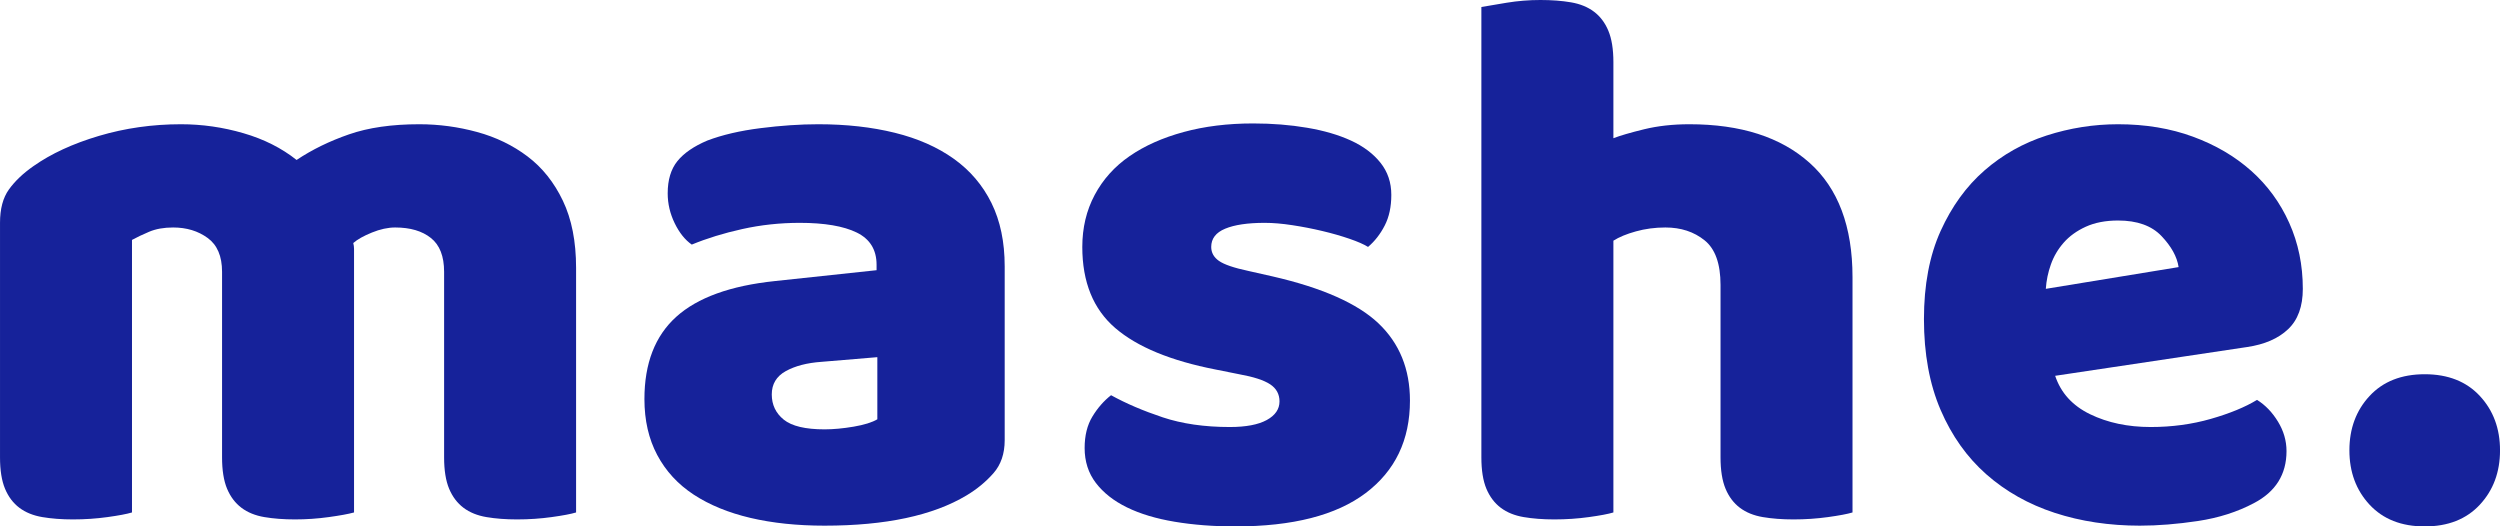 <svg xmlns="http://www.w3.org/2000/svg" xmlns:xlink="http://www.w3.org/1999/xlink" zoomAndPan="magnify" preserveAspectRatio="xMidYMid meet" version="1.0" viewBox="119.41 186.74 970.2 204.3"><defs><g/></defs><g fill="#16229a" fill-opacity="1"><g transform="translate(103.743, 385.911)"><g><path d="M 85.875 -150.953 C 94.113 -150.953 102.195 -149.797 110.125 -147.484 C 118.062 -145.18 124.941 -141.719 130.766 -137.094 C 136.797 -141.113 143.578 -144.426 151.109 -147.031 C 158.641 -149.645 167.727 -150.953 178.375 -150.953 C 186.008 -150.953 193.492 -149.945 200.828 -147.938 C 208.16 -145.938 214.688 -142.773 220.406 -138.453 C 226.133 -134.129 230.703 -128.398 234.109 -121.266 C 237.523 -114.141 239.234 -105.457 239.234 -95.219 L 239.234 -0.297 C 237.234 0.305 234.07 0.906 229.75 1.5 C 225.426 2.102 220.957 2.406 216.344 2.406 C 211.926 2.406 207.957 2.102 204.438 1.5 C 200.926 0.906 197.961 -0.297 195.547 -2.109 C 193.141 -3.922 191.281 -6.379 189.969 -9.484 C 188.664 -12.598 188.016 -16.664 188.016 -21.688 L 188.016 -93.703 C 188.016 -99.734 186.305 -104.102 182.891 -106.812 C 179.484 -109.531 174.863 -110.891 169.031 -110.891 C 166.219 -110.891 163.203 -110.234 159.984 -108.922 C 156.773 -107.617 154.367 -106.266 152.766 -104.859 C 152.961 -104.055 153.062 -103.301 153.062 -102.594 C 153.062 -101.895 153.062 -101.242 153.062 -100.641 L 153.062 -0.297 C 150.852 0.305 147.586 0.906 143.266 1.5 C 138.953 2.102 134.586 2.406 130.172 2.406 C 125.742 2.406 121.77 2.102 118.25 1.5 C 114.738 0.906 111.781 -0.297 109.375 -2.109 C 106.969 -3.922 105.109 -6.379 103.797 -9.484 C 102.492 -12.598 101.844 -16.664 101.844 -21.688 L 101.844 -93.703 C 101.844 -99.734 99.984 -104.102 96.266 -106.812 C 92.547 -109.531 88.078 -110.891 82.859 -110.891 C 79.242 -110.891 76.129 -110.332 73.516 -109.219 C 70.91 -108.113 68.703 -107.062 66.891 -106.062 L 66.891 -0.297 C 64.879 0.305 61.711 0.906 57.391 1.5 C 53.078 2.102 48.609 2.406 43.984 2.406 C 39.566 2.406 35.598 2.102 32.078 1.5 C 28.566 0.906 25.602 -0.297 23.188 -2.109 C 20.781 -3.922 18.926 -6.379 17.625 -9.484 C 16.32 -12.598 15.672 -16.664 15.672 -21.688 L 15.672 -112.688 C 15.672 -118.113 16.82 -122.43 19.125 -125.641 C 21.438 -128.859 24.602 -131.875 28.625 -134.688 C 35.457 -139.508 43.941 -143.426 54.078 -146.438 C 64.223 -149.445 74.82 -150.953 85.875 -150.953 Z M 85.875 -150.953 "/></g></g></g><g fill="#16229a" fill-opacity="1"><g transform="translate(361.06, 385.911)"><g><path d="M 78.344 -32.547 C 81.758 -32.547 85.523 -32.895 89.641 -33.594 C 93.754 -34.301 96.816 -35.254 98.828 -36.453 L 98.828 -60.562 L 77.141 -58.75 C 71.516 -58.352 66.895 -57.148 63.281 -55.141 C 59.664 -53.129 57.859 -50.113 57.859 -46.094 C 57.859 -42.082 59.41 -38.82 62.516 -36.312 C 65.629 -33.801 70.906 -32.547 78.344 -32.547 Z M 75.938 -150.953 C 86.781 -150.953 96.672 -149.848 105.609 -147.641 C 114.547 -145.43 122.176 -142.066 128.5 -137.547 C 134.832 -133.023 139.707 -127.301 143.125 -120.375 C 146.539 -113.445 148.25 -105.258 148.25 -95.812 L 148.25 -28.328 C 148.25 -23.098 146.789 -18.828 143.875 -15.516 C 140.957 -12.203 137.492 -9.344 133.484 -6.938 C 120.422 0.906 102.039 4.828 78.344 4.828 C 67.695 4.828 58.102 3.82 49.562 1.812 C 41.031 -0.195 33.695 -3.207 27.562 -7.219 C 21.438 -11.238 16.719 -16.363 13.406 -22.594 C 10.094 -28.82 8.438 -36.055 8.438 -44.297 C 8.438 -58.148 12.551 -68.789 20.781 -76.219 C 29.02 -83.656 41.781 -88.281 59.062 -90.094 L 98.531 -94.312 L 98.531 -96.422 C 98.531 -102.242 95.969 -106.41 90.844 -108.922 C 85.719 -111.43 78.336 -112.688 68.703 -112.688 C 61.066 -112.688 53.633 -111.883 46.406 -110.281 C 39.176 -108.676 32.645 -106.664 26.812 -104.25 C 24.207 -106.062 22 -108.82 20.188 -112.531 C 18.375 -116.25 17.469 -120.117 17.469 -124.141 C 17.469 -129.359 18.723 -133.523 21.234 -136.641 C 23.754 -139.754 27.625 -142.414 32.844 -144.625 C 38.664 -146.832 45.547 -148.438 53.484 -149.438 C 61.422 -150.445 68.906 -150.953 75.938 -150.953 Z M 75.938 -150.953 "/></g></g></g><g fill="#16229a" fill-opacity="1"><g transform="translate(527.382, 385.911)"><g><path d="M 139.203 -43.688 C 139.203 -28.426 133.477 -16.473 122.031 -7.828 C 110.582 0.805 93.707 5.125 71.406 5.125 C 62.969 5.125 55.133 4.52 47.906 3.312 C 40.676 2.102 34.5 0.242 29.375 -2.266 C 24.25 -4.773 20.227 -7.938 17.312 -11.75 C 14.406 -15.562 12.953 -20.082 12.953 -25.312 C 12.953 -30.133 13.957 -34.203 15.969 -37.516 C 17.977 -40.828 20.391 -43.586 23.203 -45.797 C 29.023 -42.586 35.703 -39.727 43.234 -37.219 C 50.766 -34.707 59.453 -33.453 69.297 -33.453 C 75.523 -33.453 80.297 -34.352 83.609 -36.156 C 86.922 -37.969 88.578 -40.379 88.578 -43.391 C 88.578 -46.203 87.375 -48.41 84.969 -50.016 C 82.562 -51.617 78.547 -52.926 72.922 -53.938 L 63.875 -55.75 C 46.395 -59.156 33.383 -64.523 24.844 -71.859 C 16.312 -79.191 12.047 -89.688 12.047 -103.344 C 12.047 -110.781 13.648 -117.508 16.859 -123.531 C 20.078 -129.562 24.598 -134.582 30.422 -138.594 C 36.254 -142.613 43.238 -145.727 51.375 -147.938 C 59.508 -150.156 68.5 -151.266 78.344 -151.266 C 85.77 -151.266 92.75 -150.707 99.281 -149.594 C 105.812 -148.488 111.484 -146.832 116.297 -144.625 C 121.117 -142.414 124.938 -139.551 127.75 -136.031 C 130.562 -132.52 131.969 -128.352 131.969 -123.531 C 131.969 -118.914 131.113 -114.953 129.406 -111.641 C 127.707 -108.328 125.551 -105.562 122.938 -103.344 C 121.332 -104.352 118.922 -105.41 115.703 -106.516 C 112.492 -107.617 108.977 -108.625 105.156 -109.531 C 101.344 -110.438 97.477 -111.188 93.562 -111.781 C 89.645 -112.383 86.078 -112.688 82.859 -112.688 C 76.234 -112.688 71.113 -111.93 67.5 -110.422 C 63.883 -108.922 62.078 -106.562 62.078 -103.344 C 62.078 -101.133 63.078 -99.328 65.078 -97.922 C 67.086 -96.516 70.906 -95.211 76.531 -94.016 L 85.875 -91.906 C 105.156 -87.477 118.863 -81.398 127 -73.672 C 135.133 -65.941 139.203 -55.945 139.203 -43.688 Z M 139.203 -43.688 "/></g></g></g><g fill="#16229a" fill-opacity="1"><g transform="translate(678.036, 385.911)"><g><path d="M 160.297 -0.297 C 158.285 0.305 155.117 0.906 150.797 1.5 C 146.484 2.102 142.02 2.406 137.406 2.406 C 132.977 2.406 129.004 2.102 125.484 1.5 C 121.973 0.906 119.008 -0.297 116.594 -2.109 C 114.188 -3.922 112.332 -6.379 111.031 -9.484 C 109.727 -12.598 109.078 -16.664 109.078 -21.688 L 109.078 -88.578 C 109.078 -96.816 107.016 -102.594 102.891 -105.906 C 98.773 -109.227 93.707 -110.891 87.688 -110.891 C 83.664 -110.891 79.848 -110.383 76.234 -109.375 C 72.617 -108.375 69.707 -107.172 67.5 -105.766 L 67.5 -0.297 C 65.488 0.305 62.32 0.906 58 1.5 C 53.688 2.102 49.219 2.406 44.594 2.406 C 40.176 2.406 36.207 2.102 32.688 1.5 C 29.176 0.906 26.211 -0.297 23.797 -2.109 C 21.391 -3.922 19.531 -6.379 18.219 -9.484 C 16.914 -12.598 16.266 -16.664 16.266 -21.688 L 16.266 -196.453 C 18.473 -196.859 21.738 -197.41 26.062 -198.109 C 30.383 -198.816 34.754 -199.172 39.172 -199.172 C 43.586 -199.172 47.551 -198.867 51.062 -198.266 C 54.582 -197.66 57.547 -196.453 59.953 -194.641 C 62.367 -192.836 64.227 -190.379 65.531 -187.266 C 66.844 -184.148 67.5 -180.082 67.5 -175.062 L 67.5 -145.531 C 70.102 -146.539 74.066 -147.695 79.391 -149 C 84.711 -150.301 90.586 -150.953 97.016 -150.953 C 116.91 -150.953 132.43 -145.977 143.578 -136.031 C 154.723 -126.094 160.297 -111.281 160.297 -91.594 Z M 160.297 -0.297 "/></g></g></g><g fill="#16229a" fill-opacity="1"><g transform="translate(856.712, 385.911)"><g><path d="M 93.109 4.828 C 81.254 4.828 70.254 3.172 60.109 -0.141 C 49.961 -3.461 41.125 -8.438 33.594 -15.062 C 26.062 -21.695 20.133 -30.035 15.812 -40.078 C 11.5 -50.117 9.344 -61.867 9.344 -75.328 C 9.344 -88.586 11.5 -99.988 15.812 -109.531 C 20.133 -119.07 25.812 -126.906 32.844 -133.031 C 39.875 -139.156 47.906 -143.672 56.938 -146.578 C 65.977 -149.492 75.223 -150.953 84.672 -150.953 C 95.316 -150.953 105.008 -149.344 113.75 -146.125 C 122.488 -142.914 130.02 -138.5 136.344 -132.875 C 142.664 -127.25 147.582 -120.52 151.094 -112.688 C 154.613 -104.852 156.375 -96.316 156.375 -87.078 C 156.375 -80.242 154.469 -75.02 150.656 -71.406 C 146.844 -67.789 141.52 -65.484 134.688 -64.484 L 60.266 -53.328 C 62.473 -46.703 66.988 -41.734 73.812 -38.422 C 80.645 -35.109 88.484 -33.453 97.328 -33.453 C 105.555 -33.453 113.336 -34.504 120.672 -36.609 C 128.004 -38.711 133.984 -41.172 138.609 -43.984 C 141.816 -41.984 144.523 -39.172 146.734 -35.547 C 148.941 -31.93 150.047 -28.117 150.047 -24.109 C 150.047 -15.066 145.832 -8.336 137.406 -3.922 C 130.969 -0.504 123.734 1.805 115.703 3.016 C 107.672 4.223 100.141 4.828 93.109 4.828 Z M 84.672 -113.594 C 79.848 -113.594 75.676 -112.789 72.156 -111.188 C 68.645 -109.582 65.785 -107.52 63.578 -105 C 61.367 -102.488 59.711 -99.676 58.609 -96.562 C 57.504 -93.457 56.848 -90.297 56.641 -87.078 L 108.172 -95.516 C 107.566 -99.535 105.352 -103.551 101.531 -107.562 C 97.719 -111.582 92.098 -113.594 84.672 -113.594 Z M 84.672 -113.594 "/></g></g></g><g fill="#16229a" fill-opacity="1"><g transform="translate(1024.541, 385.911)"><g><path d="M 6.625 -24.406 C 6.625 -32.844 9.234 -39.875 14.453 -45.5 C 19.68 -51.125 26.816 -53.938 35.859 -53.938 C 44.898 -53.938 52.031 -51.125 57.25 -45.5 C 62.469 -39.875 65.078 -32.844 65.078 -24.406 C 65.078 -15.969 62.469 -8.938 57.25 -3.312 C 52.031 2.312 44.898 5.125 35.859 5.125 C 26.816 5.125 19.68 2.312 14.453 -3.312 C 9.234 -8.938 6.625 -15.969 6.625 -24.406 Z M 6.625 -24.406 "/></g></g></g></svg>